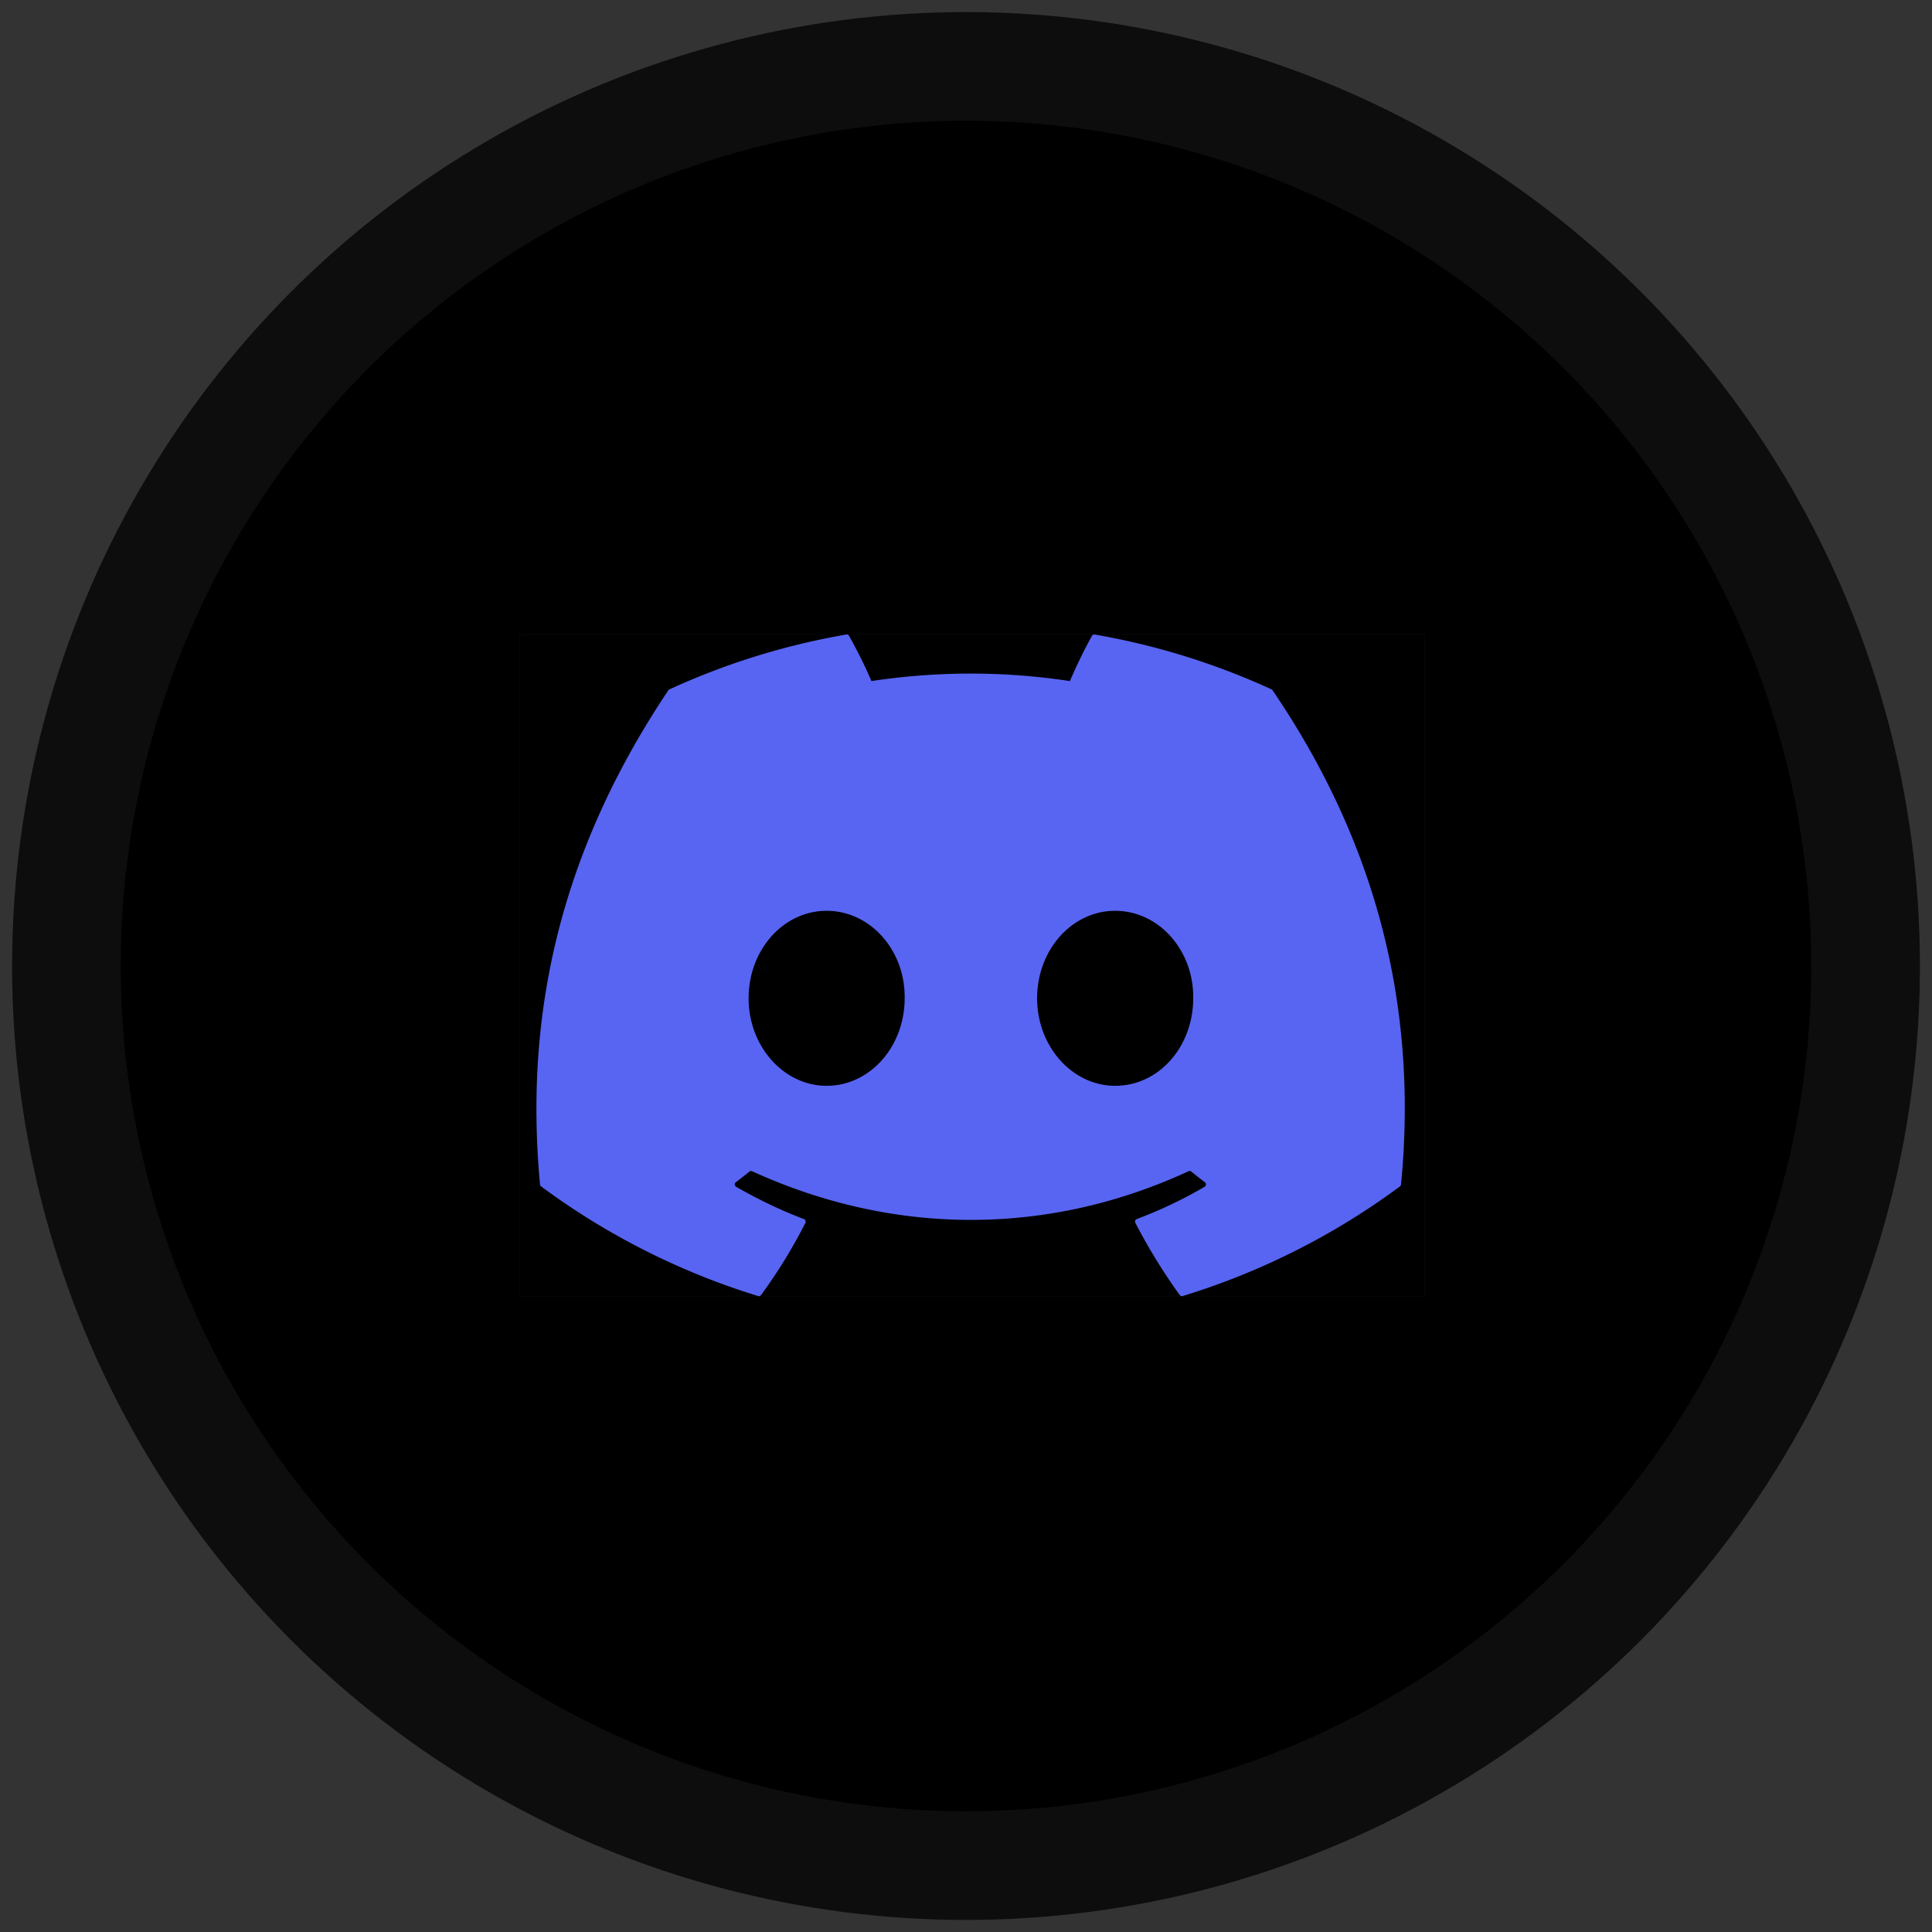 <svg xmlns="http://www.w3.org/2000/svg" width="80" height="80" fill="none"><rect width="100%" height="100%" fill="#333333" stroke="none"/><circle cx="40" cy="40" r="37.25" fill="#000" stroke="#0D0D0D" stroke-width="4.5"/><g clip-path="url(#a)"><path fill="#5865F2" d="M52.697 28.587c4.061 5.97 6.067 12.705 5.317 20.458a.117.117 0 0 1-.047.083 29.72 29.72 0 0 1-8.992 4.537.114.114 0 0 1-.127-.043 23.992 23.992 0 0 1-1.835-2.985.115.115 0 0 1 .061-.16c.98-.369 1.91-.811 2.806-1.335a.115.115 0 0 0 .01-.19 14.34 14.34 0 0 1-.559-.438.11.11 0 0 0-.117-.015c-5.815 2.686-12.186 2.686-18.07 0a.112.112 0 0 0-.116.016c-.18.148-.369.295-.557.436a.115.115 0 0 0 .011.191c.896.514 1.827.966 2.805 1.337a.114.114 0 0 1 .062.158 21.346 21.346 0 0 1-1.836 2.987.117.117 0 0 1-.127.041 29.817 29.817 0 0 1-8.978-4.537.122.122 0 0 1-.047-.084c-.626-6.706.65-13.497 5.312-20.458a.105.105 0 0 1 .048-.041 29.587 29.587 0 0 1 7.319-2.27.116.116 0 0 1 .118.056c.317.562.68 1.282.925 1.871a27.388 27.388 0 0 1 8.22 0c.245-.576.596-1.31.912-1.87a.111.111 0 0 1 .117-.057 29.652 29.652 0 0 1 7.319 2.27.09.09 0 0 1 .046.042ZM37.46 41.338c.029-1.982-1.417-3.623-3.231-3.623-1.8 0-3.231 1.626-3.231 3.623 0 1.997 1.46 3.623 3.23 3.623 1.8 0 3.232-1.626 3.232-3.623Zm11.948 0c.028-1.982-1.417-3.623-3.231-3.623-1.8 0-3.232 1.626-3.232 3.623 0 1.997 1.46 3.623 3.231 3.623 1.815 0 3.232-1.626 3.232-3.623Z"/></g><path stroke="#fff" stroke-opacity=".06" stroke-width=".015" d="M21.507 26.272h37.484v27.404H21.507z"/><defs><clipPath id="a"><path fill="#fff" d="M21.5 26.264h37.499v27.419H21.5z"/></clipPath></defs></svg>